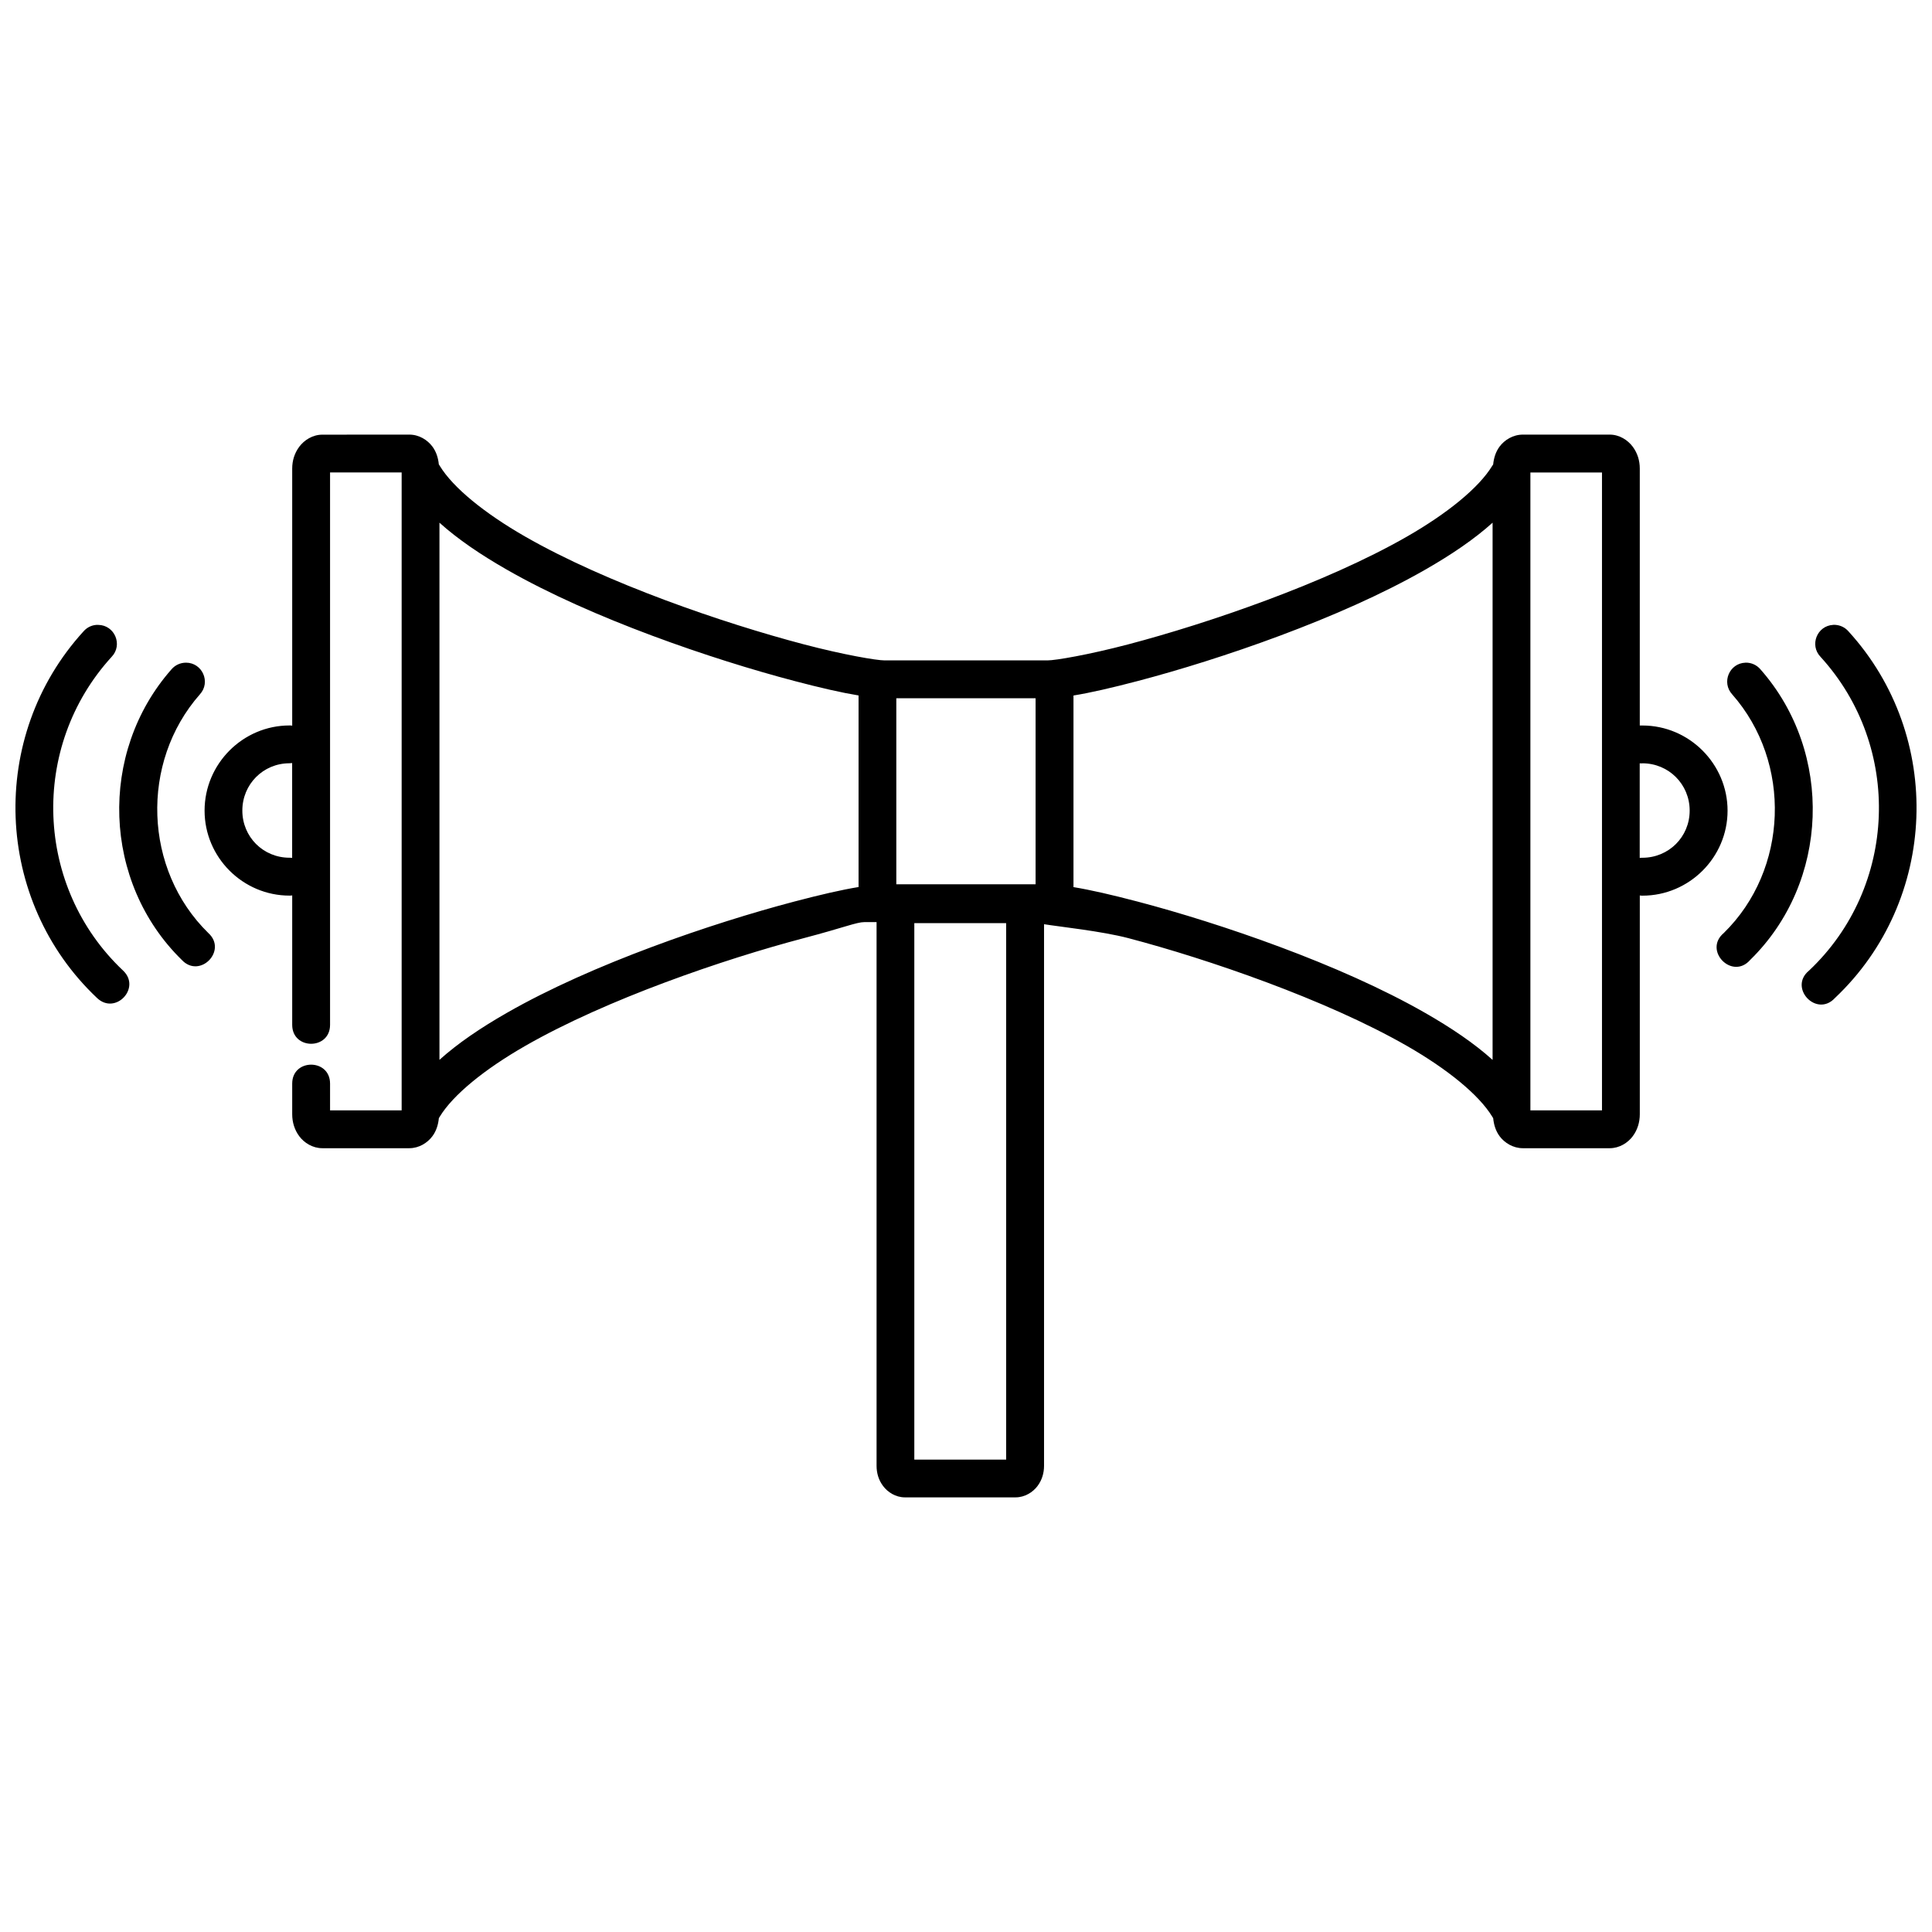 <?xml version="1.0" encoding="UTF-8"?>
<!-- The Best Svg Icon site in the world: iconSvg.co, Visit us! https://iconsvg.co -->
<svg width="800px" height="800px" version="1.1" viewBox="144 144 512 512" xmlns="http://www.w3.org/2000/svg">
 <defs>
  <clipPath id="a">
   <path d="m148.09 259h503.81v282h-503.81z"/>
  </clipPath>
 </defs>
 <g clip-path="url(#a)">
  <path d="m229.43 259.19c-2.621 0-4.828 1.48-6.106 3.18-1.277 1.703-1.887 3.691-1.887 5.805v68.137c-0.23-0.059-0.461-0.059-0.695-0.059-12.391 0-22.527 10.172-22.527 22.566 0 12.391 10.133 22.527 22.527 22.527 0.234-0.004 0.465 0 0.695-0.059v34.309c0 6.688 10.031 6.688 10.031 0v-146.39h18.973v169.05h-18.973v-7.094c0-6.688-10.031-6.688-10.031 0v8.133c0 2.109 0.613 4.141 1.887 5.84 1.277 1.703 3.484 3.152 6.106 3.152h23.035c2.621 0 4.828-1.449 6.106-3.152 1.066-1.422 1.562-3.09 1.734-4.824 0.094-0.133 0.188-0.273 0.262-0.422 3.508-5.75 11.844-12.535 22.633-18.719 10.789-6.184 23.949-11.93 37.059-16.82 13.105-4.894 26.172-8.945 36.762-11.734 10.59-2.785 13.977-4.246 16.059-4.246h3.219v144.09c0 1.934 0.543 3.777 1.734 5.363 1.188 1.586 3.285 2.996 5.773 2.996h29.328c2.488 0 4.621-1.406 5.812-2.996 1.188-1.586 1.734-3.43 1.734-5.363v-143.53c3.992 0.645 15.316 1.844 22.34 3.688 10.59 2.785 23.617 6.84 36.723 11.734 13.105 4.894 26.309 10.637 37.098 16.82 10.789 6.184 19.086 12.969 22.594 18.719 0.074 0.152 0.172 0.289 0.273 0.43 0.172 1.73 0.66 3.394 1.723 4.816 1.277 1.703 3.523 3.152 6.144 3.152h23.004c2.621 0 4.82-1.449 6.098-3.152s1.887-3.731 1.887-5.84v-57.996c0.234 0.059 0.469 0.059 0.703 0.059 12.391 0 22.555-10.133 22.555-22.527 0-12.391-10.164-22.566-22.555-22.566h-0.52c-0.059 0.004-0.133 0-0.188 0v-68.105c0-2.109-0.613-4.102-1.887-5.805-1.277-1.703-3.477-3.18-6.098-3.18h-23.004c-2.621 0-4.867 1.438-6.144 3.141-1.055 1.406-1.547 3.055-1.723 4.766-0.094 0.133-0.188 0.27-0.273 0.41-3.508 5.75-11.805 12.535-22.594 18.719-10.789 6.184-23.988 11.93-37.098 16.82-13.105 4.894-26.133 8.938-36.723 11.723-10.59 2.785-19.328 4.258-21.41 4.258h-43.203c-2.082 0-10.793-1.473-21.383-4.258s-23.656-6.828-36.762-11.723c-13.105-4.894-26.27-10.637-37.059-16.82-10.789-6.184-19.125-12.969-22.633-18.719-0.074-0.152-0.172-0.285-0.273-0.422-0.172-1.707-0.672-3.356-1.723-4.754-1.277-1.703-3.484-3.141-6.106-3.141zm320.14 10.02h18.973v169.05h-18.973zm-10.02 13.309v142.36c-4.918-4.426-10.98-8.5-17.762-12.387-11.5-6.594-25.074-12.5-38.535-17.523-13.461-5.023-26.793-9.152-37.723-12.027-6.914-1.816-12.496-3.098-17.047-3.848v-50.777c4.551-0.746 10.133-2.027 17.047-3.844 10.93-2.875 24.262-7 37.723-12.027 13.461-5.023 27.035-10.934 38.535-17.527 6.785-3.887 12.844-7.973 17.762-12.398zm-279.09 0c4.914 4.422 10.973 8.504 17.75 12.387 11.5 6.594 25.074 12.5 38.535 17.523 13.461 5.023 26.805 9.152 37.734 12.027 6.918 1.82 12.496 3.098 17.047 3.848v50.766c-4.551 0.746-10.129 2.035-17.047 3.856-10.93 2.875-24.273 7-37.734 12.027-13.461 5.023-27.035 10.934-38.535 17.527-6.781 3.887-12.836 7.965-17.75 12.387zm-90.426 27.078c-1.484-0.059-2.906 0.586-3.887 1.703-25.414 27.828-23.793 71.363 3.59 97.199 4.859 4.586 11.738-2.703 6.879-7.289-23.441-22.117-24.801-59.305-3.035-83.137 3.027-3.164 0.824-8.414-3.551-8.473zm459.8 0c-4.297 0.207-6.356 5.371-3.375 8.473 21.766 23.832 20.41 61.02-3.035 83.137-5.559 4.523 1.969 12.547 6.84 7.289 27.387-25.836 28.992-69.371 3.582-97.199-0.891-1.02-2.16-1.633-3.512-1.703h-0.496zm-23.262 10.02c-0.004 0.004-0.016 0.004-0.02 0-4.266 0.152-6.391 5.234-3.512 8.387 15.922 18.07 14.906 46.504-2.223 63.254-5.519 4.641 2.25 12.562 6.996 7.133 21.012-20.547 22.211-54.891 2.731-77-0.984-1.168-2.445-1.824-3.973-1.781zm-413.29 0c-1.48-0.004-2.887 0.641-3.844 1.77-19.48 22.109-18.27 56.457 2.738 77 4.754 5.09 12.188-2.457 7.027-7.133-17.129-16.75-18.141-45.184-2.223-63.254 2.93-3.215 0.652-8.383-3.699-8.387zm188.25 9.422h36.91v49.301h-36.91zm-160.11 17.184v25.141c-0.23-0.059-0.461-0.059-0.695-0.059-6.977 0-12.504-5.519-12.504-12.496 0-6.977 5.527-12.535 12.504-12.535 0.234-0.004 0.465-0.059 0.695-0.059zm357.12 0.059c0.234 0 0.469 0.059 0.703 0 6.977 0 12.535 5.559 12.535 12.535 0 6.977-5.559 12.496-12.535 12.496-0.238 0.004-0.473 0-0.703 0.059zm-192.24 42.359h24.336v142.17h-24.336z"/>
 </g>
</svg>